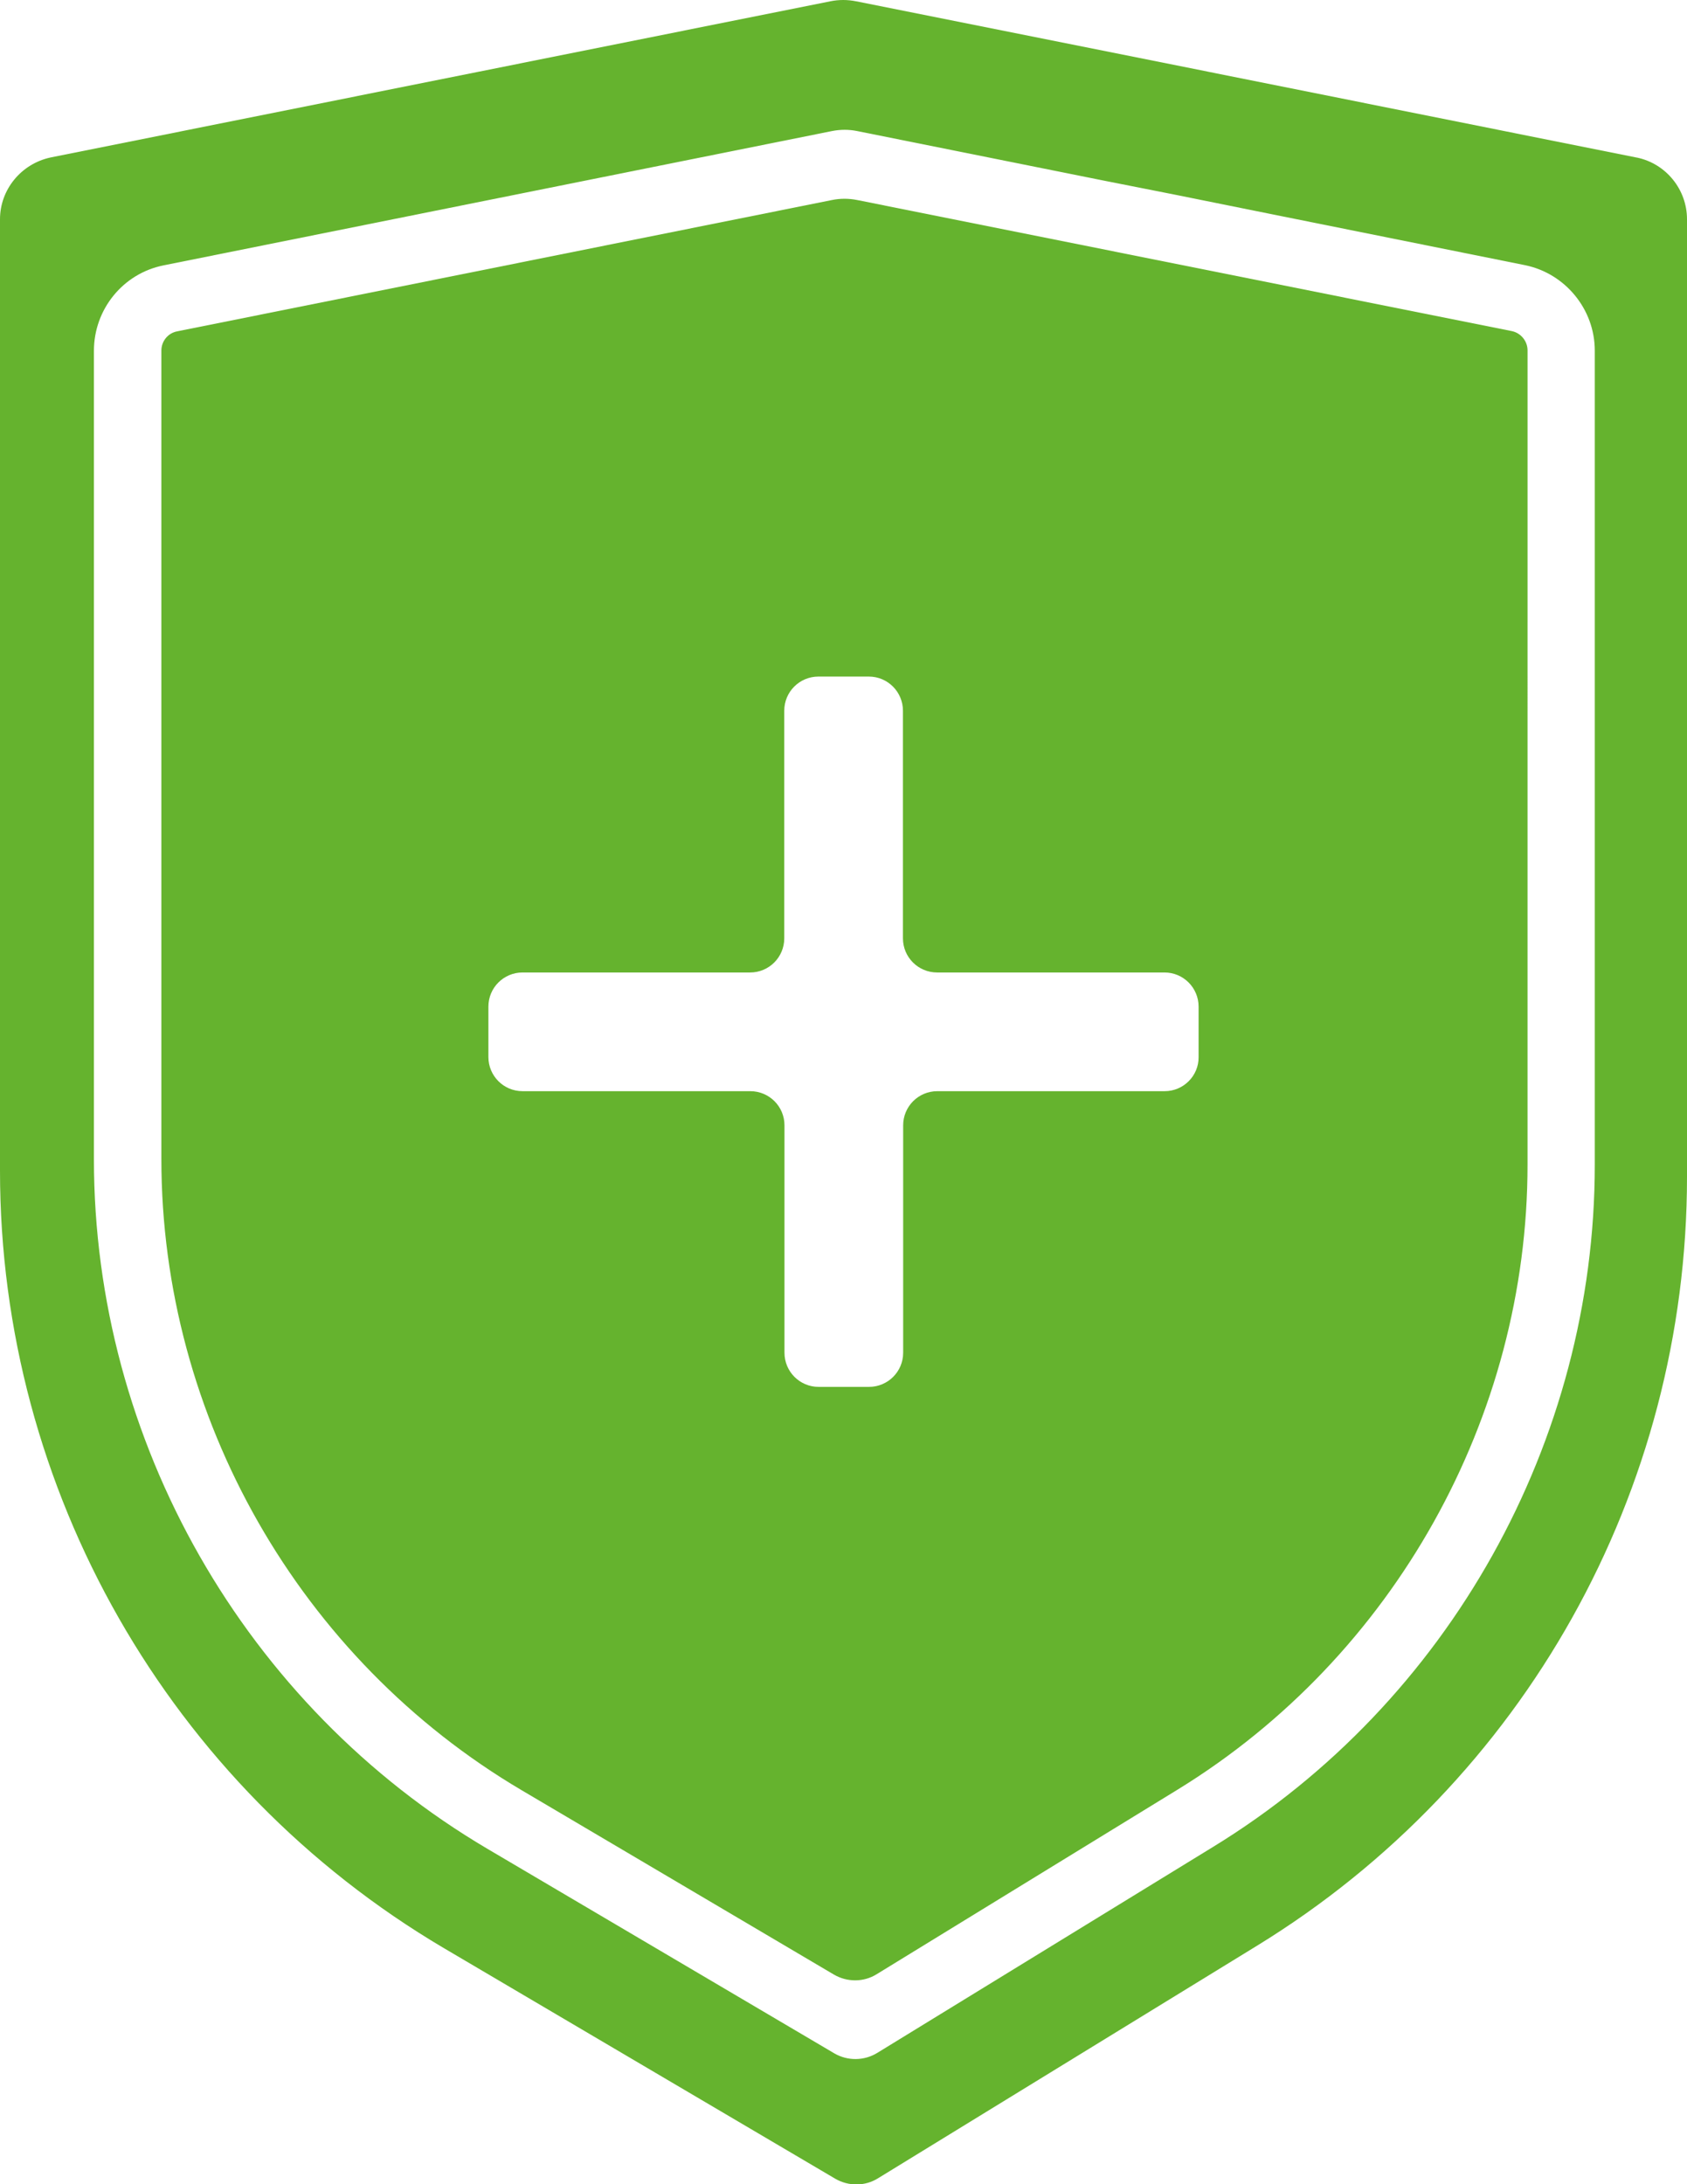 <?xml version="1.0" encoding="UTF-8"?>
<svg id="Layer_1" data-name="Layer 1" xmlns="http://www.w3.org/2000/svg" xmlns:xlink="http://www.w3.org/1999/xlink" viewBox="0 0 79.03 102.31">
  <defs>
    <style>
      .cls-1 {
        fill: #65b32e;
      }

      .cls-2 {
        fill: none;
      }

      .cls-3 {
        clip-path: url(#clippath);
      }
    </style>
    <clipPath id="clippath">
      <rect class="cls-2" width="79.03" height="102.31"/>
    </clipPath>
  </defs>
  <g class="cls-3">
    <path class="cls-1" d="M56.15,49.51c.01.88-.71,1.6-1.59,1.6h-10.65c-.89,0-1.6.72-1.6,1.6v10.65c0,.89-.72,1.6-1.6,1.6h-2.36c-.89,0-1.6-.72-1.6-1.6v-10.65c0-.89-.72-1.6-1.6-1.6h-10.67c-.89,0-1.6-.72-1.6-1.6v-2.36c0-.89.72-1.6,1.6-1.6h10.66c.89,0,1.6-.72,1.6-1.6v-10.66c0-.89.72-1.6,1.6-1.6h2.36c.89,0,1.6.72,1.6,1.6v10.66c0,.89.72,1.6,1.6,1.6h10.65c.89,0,1.6.72,1.6,1.6v2.36ZM70.83,15.51h0l-30.67-6.14c-.4-.08-.8-.08-1.19,0l-30.67,6.15c-.43.08-.74.46-.74.9v37.87c0,12.09,6.48,23.43,16.89,29.57l14.62,8.63c.62.36,1.39.36,2-.02l14.12-8.66c10.1-6.21,16.37-17.41,16.37-29.26V16.41c0-.43-.31-.81-.73-.9"/>
    <path class="cls-1" d="M74.71,54.56c0,12.94-6.83,25.18-17.87,31.94l-15.75,9.66c-.61.37-1.38.38-2,.02l-16.25-9.58c-11.38-6.71-18.44-19.1-18.44-32.3V16.43c0-1.94,1.36-3.62,3.26-4l31.31-6.29c.4-.08.8-.08,1.19,0l11.55,2.32,3.39.67.99.2,3.42.69,11.93,2.4c1.9.39,3.27,2.08,3.27,4v38.15ZM76.67,7.38h0l-20.07-4.02-3.44-.69L40.1.06c-.4-.08-.8-.08-1.2,0L2.35,7.38C.99,7.68,0,8.88,0,10.27v44.57C0,69.78,7.92,83.64,20.78,91.24l18.35,10.81c.62.36,1.39.36,2-.02l17.75-10.89c12.53-7.68,20.15-21.31,20.15-36.02V10.27c0-1.4-.99-2.61-2.35-2.89"/>
  </g>
</svg>